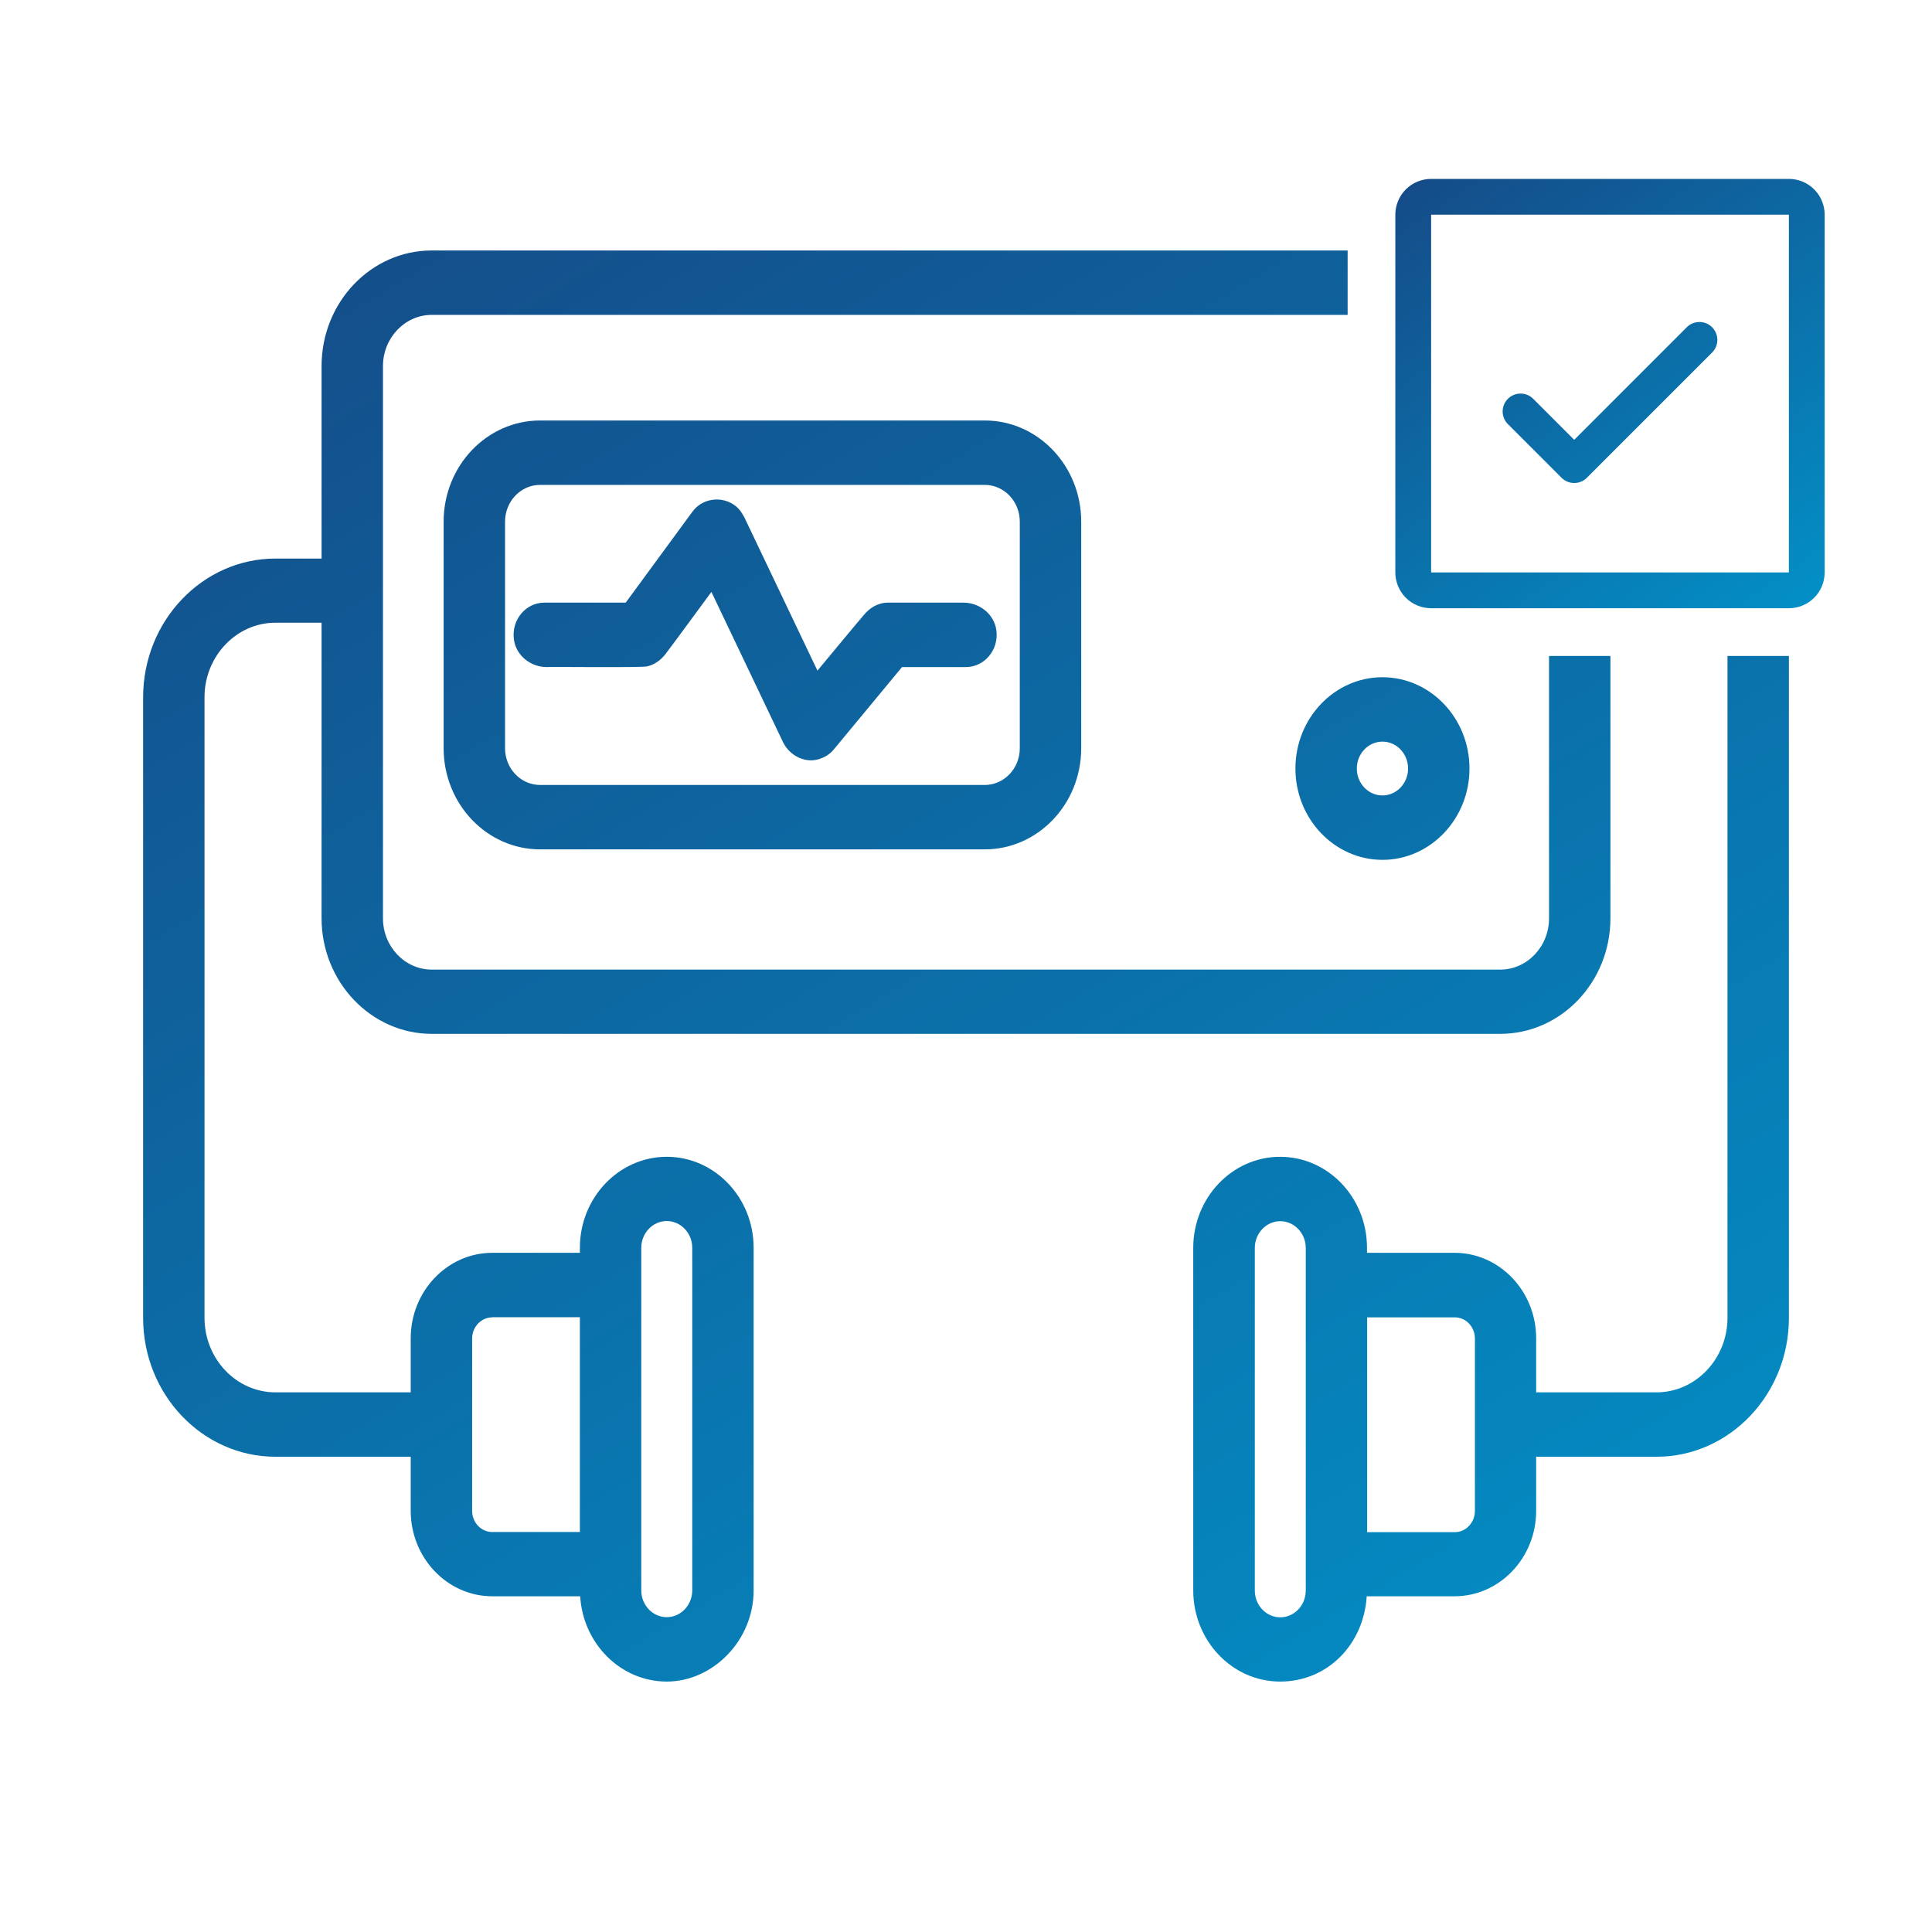<svg width="90" height="90" viewBox="0 0 90 90" fill="none" xmlns="http://www.w3.org/2000/svg">
<g clip-path="url(#clip0_249_34)">
<path d="M62.778 11.668V14.668H20.114C18.86 14.668 17.84 15.741 17.84 17.055V42.781C17.84 44.094 18.86 45.168 20.114 45.168H69.886C71.139 45.168 72.159 44.094 72.16 42.781V30.557H75.02V42.774C75.02 45.748 72.719 48.161 69.886 48.161H20.114C17.287 48.161 14.98 45.741 14.98 42.774V29.008H12.834C11.014 29.008 9.527 30.568 9.527 32.481V61.388C9.527 63.301 11.007 64.861 12.834 64.861H19.133V62.341C19.133 60.148 20.84 58.361 22.933 58.361H27.013V58.128C27.013 55.795 28.827 53.888 31.06 53.888C33.293 53.888 35.107 55.788 35.107 58.128V74.088C35.107 76.428 33.2 78.334 31.06 78.334C28.92 78.334 27.16 76.575 27.027 74.361H22.933C20.84 74.361 19.133 72.574 19.133 70.381V67.861H12.834C9.434 67.861 6.667 64.961 6.667 61.395V32.487C6.667 28.921 9.434 26.02 12.834 26.02H14.98V17.055C14.98 14.081 17.28 11.668 20.114 11.668H62.778ZM83.334 61.395C83.333 64.961 80.566 67.861 77.166 67.861H71.56V70.381C71.56 72.574 69.853 74.361 67.76 74.361H63.666C63.533 76.575 61.867 78.334 59.633 78.334C57.4 78.334 55.587 76.428 55.586 74.088V58.128C55.586 55.795 57.4 53.888 59.633 53.888C61.867 53.888 63.68 55.788 63.68 58.128V58.361H67.76C69.853 58.361 71.56 60.148 71.56 62.341V64.861H77.166C78.987 64.861 80.473 63.301 80.473 61.388V30.557H83.334V61.395ZM59.64 56.888C58.987 56.888 58.454 57.448 58.454 58.135V74.095C58.454 74.781 58.987 75.341 59.64 75.341C60.293 75.341 60.826 74.781 60.827 74.095V58.135C60.827 57.448 60.293 56.888 59.64 56.888ZM31.06 56.881C30.407 56.881 29.873 57.441 29.873 58.128V74.088C29.874 74.774 30.407 75.334 31.06 75.334C31.713 75.334 32.246 74.774 32.247 74.088V58.128C32.247 57.441 31.713 56.881 31.06 56.881ZM63.687 61.367V71.374H67.767C68.287 71.374 68.707 70.927 68.707 70.388V62.355C68.707 61.808 68.287 61.367 67.767 61.367H63.687ZM22.933 61.361V61.367C22.413 61.367 21.994 61.815 21.994 62.355V70.381C21.994 70.927 22.413 71.367 22.933 71.367H27.013V61.361H22.933ZM64.4 31.548C66.633 31.548 68.454 33.454 68.454 35.801C68.454 38.147 66.633 40.055 64.4 40.055C62.167 40.055 60.346 38.147 60.346 35.801C60.346 33.454 62.167 31.548 64.4 31.548ZM45.873 19.588C48.353 19.588 50.367 21.701 50.367 24.301V34.855C50.367 37.454 48.353 39.567 45.873 39.567H25.16C22.68 39.567 20.667 37.454 20.666 34.855V24.301C20.667 21.701 22.68 19.588 25.16 19.588H45.873ZM64.4 34.548C63.74 34.548 63.207 35.108 63.206 35.801C63.206 36.494 63.74 37.055 64.4 37.055C65.053 37.055 65.593 36.494 65.593 35.801C65.593 35.108 65.06 34.548 64.4 34.548ZM25.16 22.588C24.26 22.588 23.527 23.354 23.527 24.301V34.855C23.527 35.801 24.26 36.567 25.16 36.567H45.873C46.773 36.567 47.506 35.801 47.506 34.855V24.301C47.506 23.354 46.773 22.588 45.873 22.588H25.16ZM32.253 23.841C32.767 23.128 33.84 23.074 34.426 23.721C34.52 23.834 34.593 23.954 34.666 24.081L38.08 31.241C38.08 31.241 40.207 28.674 40.22 28.674C40.5 28.321 40.894 28.074 41.367 28.074H44.886C45.62 28.074 46.307 28.595 46.414 29.355C46.54 30.281 45.853 31.074 44.999 31.074H42.02L38.846 34.907C38.686 35.101 38.48 35.248 38.247 35.328C37.587 35.601 36.814 35.241 36.487 34.595L33.14 27.574C33.14 27.574 31.018 30.462 30.987 30.487C30.773 30.754 30.493 30.961 30.173 31.034C30.213 31.114 25.58 31.054 25.466 31.074C24.733 31.074 24.047 30.554 23.94 29.794C23.814 28.867 24.5 28.074 25.353 28.074H29.147L32.253 23.841Z" fill="url(#paint0_linear_249_34)"/>
<path d="M79.756 15.244C79.834 15.322 79.895 15.414 79.937 15.515C79.979 15.616 80.001 15.725 80.001 15.834C80.001 15.944 79.979 16.052 79.937 16.153C79.895 16.254 79.834 16.346 79.756 16.424L73.923 22.257C73.846 22.334 73.754 22.396 73.653 22.438C73.551 22.48 73.443 22.501 73.333 22.501C73.224 22.501 73.115 22.48 73.014 22.438C72.913 22.396 72.821 22.334 72.744 22.257L70.244 19.757C70.087 19.601 69.999 19.389 69.999 19.167C69.999 18.946 70.087 18.734 70.244 18.578C70.4 18.421 70.612 18.334 70.833 18.334C71.055 18.334 71.266 18.421 71.423 18.578L73.333 20.489L78.577 15.244C78.654 15.167 78.746 15.105 78.847 15.063C78.949 15.022 79.057 15 79.167 15C79.276 15 79.385 15.022 79.486 15.063C79.587 15.105 79.679 15.167 79.756 15.244ZM85 10.001V26.667C85 27.109 84.824 27.533 84.512 27.846C84.199 28.158 83.775 28.334 83.333 28.334H66.667C66.225 28.334 65.801 28.158 65.488 27.846C65.176 27.533 65 27.109 65 26.667V10.001C65 9.559 65.176 9.135 65.488 8.822C65.801 8.51 66.225 8.334 66.667 8.334H83.333C83.775 8.334 84.199 8.51 84.512 8.822C84.824 9.135 85 9.559 85 10.001ZM83.333 26.667V10.001H66.667V26.667H83.333Z" fill="url(#paint1_linear_249_34)"/>
</g>
<defs>
<linearGradient id="paint0_linear_249_34" x1="6.503" y1="-3.103" x2="69.99" y2="102.53" gradientUnits="userSpaceOnUse">
<stop stop-color="#17417E"/>
<stop offset="1" stop-color="#009BD1"/>
</linearGradient>
<linearGradient id="paint1_linear_249_34" x1="64.957" y1="3.903" x2="85.134" y2="33.094" gradientUnits="userSpaceOnUse">
<stop stop-color="#17417E"/>
<stop offset="1" stop-color="#009BD1"/>
</linearGradient>
<clipPath id="clip0_249_34">
<rect width="80" height="80" fill="white" transform="translate(5 5)"/>
</clipPath>
</defs>
</svg>
